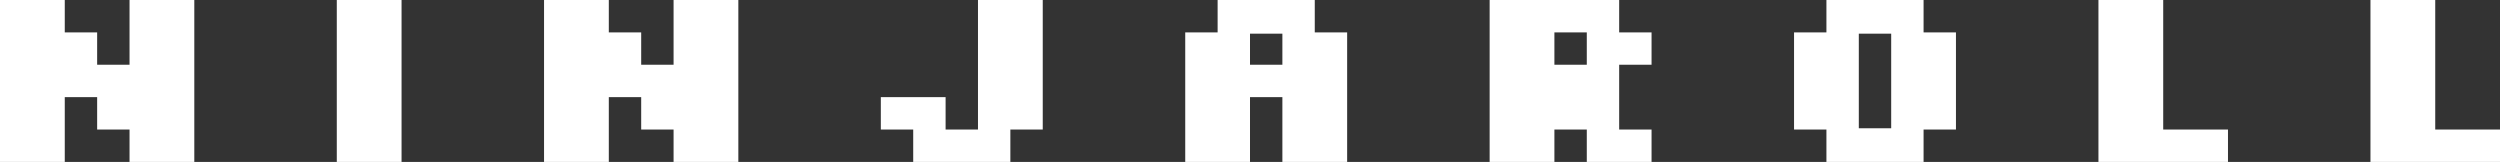 <svg width="2316px" height="150px" viewBox="0 0 2316 150" version="1.1" xmlns="http://www.w3.org/2000/svg"
  xmlns:xlink="http://www.w3.org/1999/xlink">
  <rect x="0" y="0" width="2316" height="150" fill="#333333" stroke="none"/>
  <g stroke="none" stroke-width="1" fill="none" fill-rule="evenodd">
    <g id="NINJAROLL" fill="#FFFFFF" fill-rule="nonzero">
      <polygon id="Path"
        points="0 150 0 0 60 0 60 30 90 30 90 60 120 60 120 0 180 0 180 150 120 150 120 120 90 120 90 90 60 90 60 150">
      </polygon>
      <polygon id="Path" points="312 150 312 0 372 0 372 150"></polygon>
      <polygon id="Path"
        points="504 150 504 0 564 0 564 30 594 30 594 60 624 60 624 0 684 0 684 150 624 150 624 120 594 120 594 90 564 90 564 150">
      </polygon>
      <polygon id="Path"
        points="846 150 846 120 816 120 816 90 876 90 876 120 906 120 906 0 966 0 966 120 936 120 936 150"></polygon>
      <path
        d="M1098,150 L1098,30 L1128,30 L1128,0 L1218,0 L1218,30 L1248,30 L1248,150 L1188,150 L1188,90 L1158,90 L1158,150 L1098,150 Z M1158,60 L1188,60 L1188,31.2 L1158,31.2 L1158,60 Z"
        id="Shape"></path>
      <path
        d="M1380,150 L1380,0 L1500,0 L1500,30 L1530,30 L1530,60 L1500,60 L1500,120 L1530,120 L1530,150 L1470,150 L1470,120 L1440,120 L1440,150 L1380,150 Z M1440,60 L1470,60 L1470,30 L1440,30 L1440,60 Z"
        id="Shape"></path>
      <path
        d="M1692,150 L1692,120 L1662,120 L1662,30 L1692,30 L1692,0 L1782,0 L1782,30 L1812,30 L1812,120 L1782,120 L1782,150 L1692,150 Z M1722,118.8 L1752,118.8 L1752,31.2 L1722,31.2 L1722,118.8 Z"
        id="Shape"></path>
      <polygon id="Path" points="1944 150 1944 0 2004 0 2004 120 2064 120 2064 150"></polygon>
      <polygon id="Path" points="2196 150 2196 0 2256 0 2256 120 2316 120 2316 150"></polygon>
    </g>
  </g>
</svg>